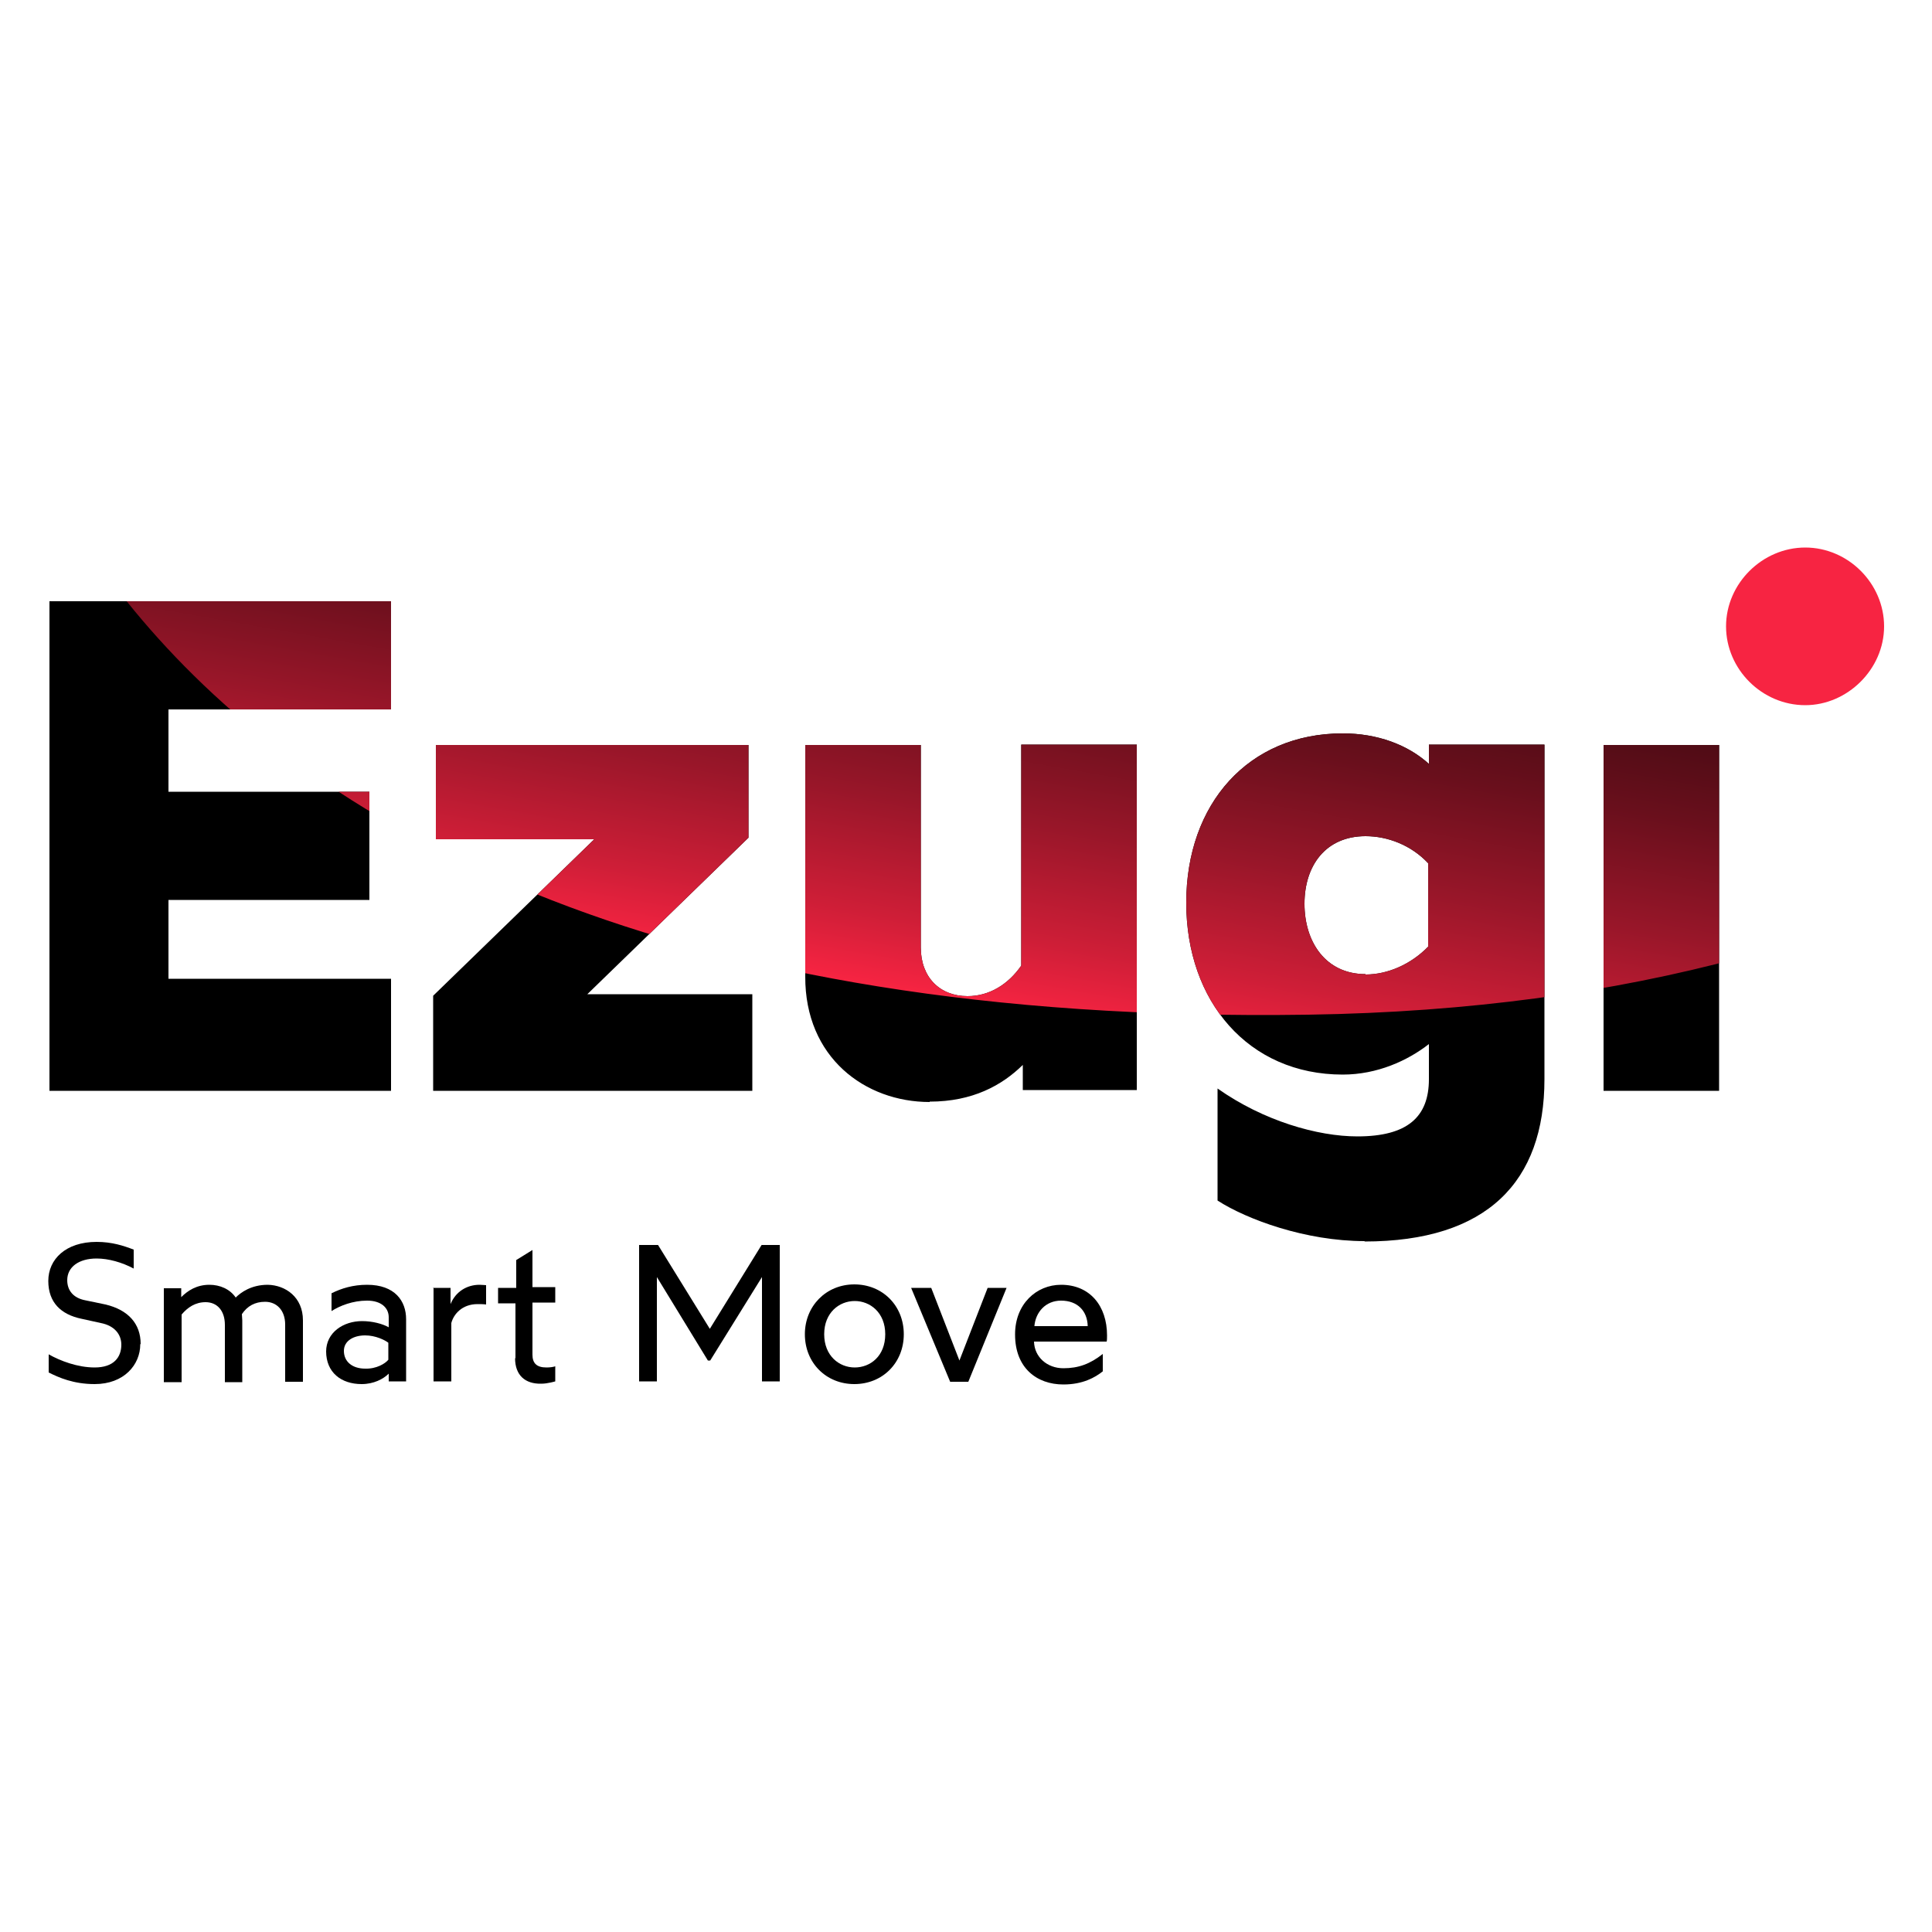 <?xml version="1.0" encoding="UTF-8"?>
<svg id="Layer_1" xmlns="http://www.w3.org/2000/svg" xmlns:xlink="http://www.w3.org/1999/xlink" version="1.1" viewBox="0 0 50 50">
  <!-- Generator: Adobe Illustrator 29.7.1, SVG Export Plug-In . SVG Version: 2.1.1 Build 8)  -->
  <defs>
    <style>
      .st0 {
        fill: none;
      }

      .st1 {
        fill: #f72442;
      }

      .st2 {
        fill: url(#linear-gradient);
      }

      .st3 {
        clip-path: url(#clippath);
      }
    </style>
    <clipPath id="clippath">
      <path class="st0" d="M41.5,28.23h2.99v-8.95h-2.99v8.95ZM35.34,25.21c-1.03,0-1.58-.83-1.58-1.82s.55-1.75,1.58-1.75c.57,0,1.18.23,1.62.7v2.16c-.45.46-1.05.72-1.62.72M35.31,32.13c3.18,0,4.66-1.55,4.66-4.2v-8.66h-2.99v.5c-.55-.5-1.34-.79-2.23-.79-2.44,0-4.05,1.82-4.05,4.38s1.61,4.45,4.05,4.45c.89,0,1.68-.36,2.23-.79v.91c0,.98-.56,1.48-1.85,1.48-1.03,0-2.43-.4-3.62-1.24v2.9c.76.49,2.28,1.05,3.81,1.05M24.06,28.51c1.11,0,1.87-.42,2.41-.95v.65h2.95v-8.94h-2.99v5.72c-.34.49-.83.79-1.39.79-.72,0-1.21-.49-1.21-1.26v-5.24h-2.99v5.99c-.01,2.1,1.55,3.25,3.22,3.25M11.21,28.23h8.26v-2.5h-4.27l4.17-4.05v-2.4h-8.09v2.44h4.1l-4.17,4.05v2.46ZM1.28,28.23h8.84v-2.9h-5.76v-2.04h5.2v-2.8h-5.2v-2.13h5.76v-2.8H1.28v12.67Z"/>
    </clipPath>
    <linearGradient id="linear-gradient" x1="29.57" y1="135.26" x2="36.1" y2="172.3" gradientTransform="translate(0 162) scale(1 -1)" gradientUnits="userSpaceOnUse">
      <stop offset="0" stop-color="#f72442"/>
      <stop offset=".05" stop-color="#ce1e37"/>
      <stop offset=".13" stop-color="#981629"/>
      <stop offset=".21" stop-color="#690f1c"/>
      <stop offset=".29" stop-color="#430a12"/>
      <stop offset=".37" stop-color="#26060a"/>
      <stop offset=".45" stop-color="#110204"/>
      <stop offset=".52" stop-color="#040101"/>
      <stop offset=".59" stop-color="#000"/>
    </linearGradient>
  </defs>
  <path d="M3.63,34.79c0,.53-.42,1.03-1.18,1.03-.55,0-.93-.17-1.19-.3v-.47c.3.17.75.34,1.19.34.49,0,.69-.26.69-.59,0-.26-.17-.49-.53-.56l-.5-.11c-.53-.11-.86-.42-.86-.98s.45-1.01,1.25-1.01c.4,0,.7.1.96.2v.49c-.3-.16-.65-.26-.96-.26-.46,0-.76.22-.76.56,0,.27.16.46.46.52l.53.11c.59.14.91.5.91,1.02Z"/>
  <path d="M7.84,34.16v1.6h-.46v-1.48c0-.37-.22-.59-.52-.59-.26,0-.46.11-.6.32,0,.06.01.1.01.16v1.6h-.45v-1.48c0-.37-.2-.59-.5-.59-.26,0-.46.13-.62.32v1.75h-.46v-2.43h.45v.23c.17-.17.4-.32.73-.32.27,0,.53.11.68.33.13-.13.4-.33.83-.33.46.01.91.32.91.92Z"/>
  <path d="M8.44,34.98c0-.5.45-.79.93-.79.27,0,.53.07.69.16v-.26c0-.24-.19-.43-.56-.43s-.7.13-.92.27v-.46c.26-.13.56-.22.92-.22.72,0,1.01.42,1.01.89v1.61h-.45v-.2c-.14.14-.39.27-.7.27-.53,0-.92-.3-.92-.85ZM10.05,35.2v-.45c-.09-.07-.33-.19-.6-.19-.3,0-.55.14-.55.4,0,.29.23.46.55.46.29.01.52-.13.6-.23Z"/>
  <path d="M11.21,33.33h.45v.42c.13-.32.42-.5.75-.5.07,0,.13.01.17.01v.5c-.07-.01-.16-.01-.22-.01-.4,0-.62.26-.68.49v1.51h-.46v-2.41h-.01Z"/>
  <path d="M13.34,35.15v-1.42h-.45v-.4h.47v-.72l.42-.26v.96h.59v.4h-.59v1.35c0,.22.11.33.36.33.09,0,.17-.01.23-.03v.39s-.2.06-.36.06c-.42.01-.68-.22-.68-.66Z"/>
  <path d="M16.54,32.22h.49l1.34,2.17,1.34-2.17h.47v3.53h-.46v-2.7l-1.34,2.16h-.06l-1.32-2.16v2.7h-.46v-3.53h0Z"/>
  <path d="M20.83,34.53c0-.73.55-1.29,1.28-1.29s1.28.55,1.28,1.29-.55,1.29-1.28,1.29-1.28-.55-1.28-1.29ZM22.91,34.53c0-.56-.39-.86-.79-.86s-.79.3-.79.86.39.86.79.86.79-.29.79-.86Z"/>
  <path d="M23.58,33.33h.52l.73,1.88.73-1.88h.49l-.99,2.43h-.47l-1.01-2.43Z"/>
  <path d="M26.27,34.53c0-.78.55-1.28,1.19-1.28.75,0,1.19.55,1.19,1.31,0,.06,0,.13-.01.16h-1.88c.01.4.34.69.76.69.39,0,.69-.11,1.02-.37v.45c-.2.16-.52.34-1.02.34-.69,0-1.25-.43-1.25-1.29ZM28.15,34.32c-.01-.39-.26-.66-.69-.66-.4,0-.66.3-.69.66h1.38Z"/>
  <path class="st1" d="M46.72,18.25c1.09,0,2.04-.93,2.04-2.04s-.93-2.04-2.04-2.04-2.05.93-2.05,2.04.93,2.04,2.05,2.04"/>
  <path d="M41.5,28.23h2.99v-8.95h-2.99v8.95ZM35.34,25.21c-1.03,0-1.58-.83-1.58-1.82s.55-1.75,1.58-1.75c.57,0,1.18.23,1.62.7v2.16c-.45.46-1.05.72-1.62.72M35.31,32.13c3.18,0,4.66-1.55,4.66-4.2v-8.66h-2.99v.5c-.55-.5-1.34-.79-2.23-.79-2.44,0-4.05,1.82-4.05,4.38s1.61,4.45,4.05,4.45c.89,0,1.68-.36,2.23-.79v.91c0,.98-.56,1.48-1.85,1.48-1.03,0-2.43-.4-3.62-1.24v2.9c.76.49,2.28,1.05,3.81,1.05M24.06,28.51c1.11,0,1.87-.42,2.41-.95v.65h2.95v-8.94h-2.99v5.72c-.34.49-.83.79-1.39.79-.72,0-1.21-.49-1.21-1.26v-5.24h-2.99v5.99c-.01,2.1,1.55,3.25,3.22,3.25M11.21,28.23h8.26v-2.5h-4.27l4.17-4.05v-2.4h-8.09v2.44h4.1l-4.17,4.05v2.46ZM1.28,28.23h8.84v-2.9h-5.76v-2.04h5.2v-2.8h-5.2v-2.13h5.76v-2.8H1.28v12.67Z"/>
  <g class="st3">
    <path class="st2" d="M-.93,5.94S.32,26.76,33.86,26.26c33.54-.5,35.28-30.74,35.28-30.74L-.93,5.94Z"/>
  </g>
</svg>